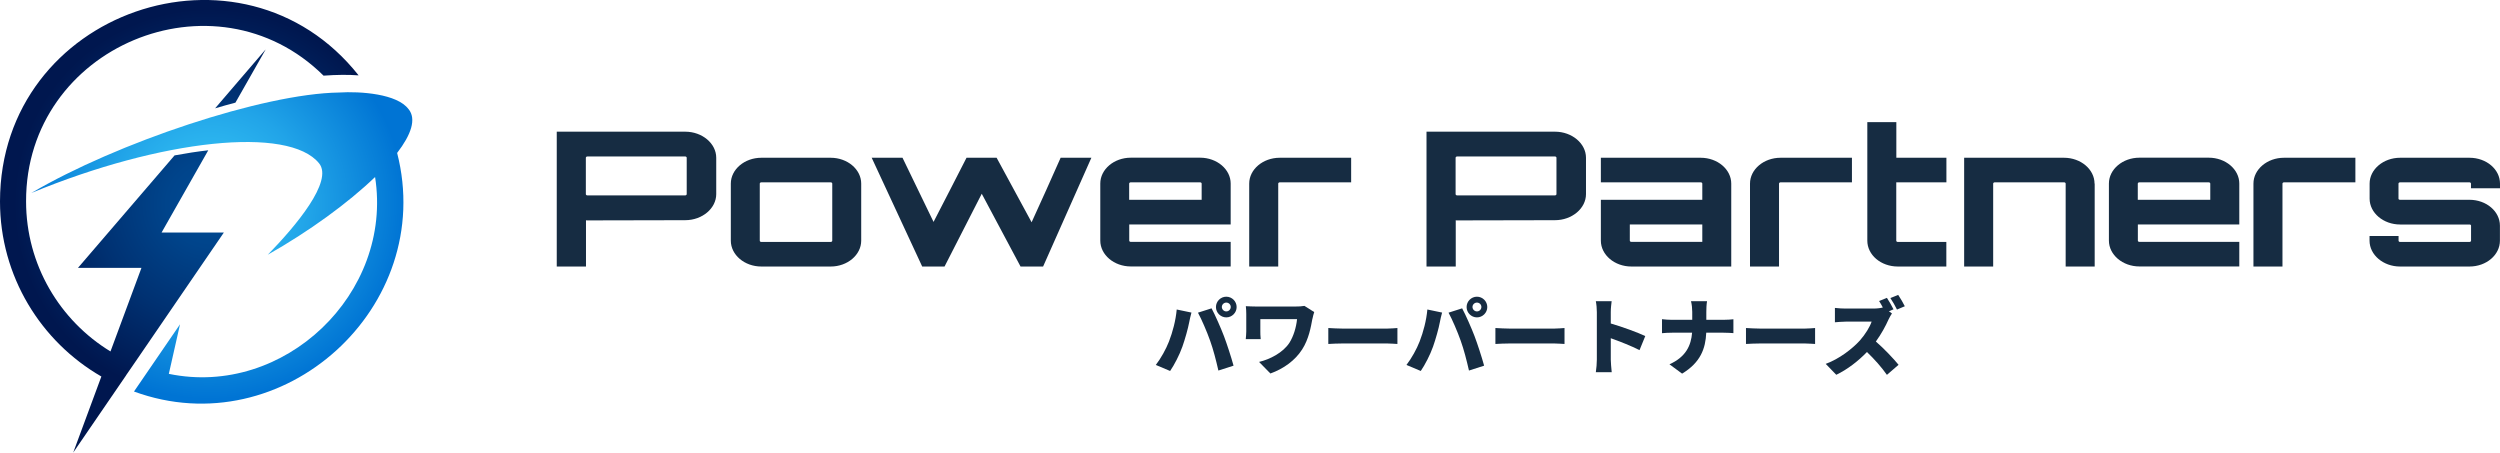 <?xml version="1.0" encoding="UTF-8"?>
<svg id="_レイヤー_2" data-name="レイヤー 2" xmlns="http://www.w3.org/2000/svg" xmlns:xlink="http://www.w3.org/1999/xlink" viewBox="0 0 348 63">
  <defs>
    <style>
      .cls-1 {
        fill: url(#_水色サークル);
      }

      .cls-1, .cls-2, .cls-3, .cls-4 {
        stroke-width: 0px;
      }

      .cls-2 {
        fill: url(#_青色サークル);
      }

      .cls-3 {
        fill: #162c42;
      }

      .cls-4 {
        fill: url(#_青色サークル-2);
      }
    </style>
    <radialGradient id="_水色サークル" data-name="水色サークル" cx="29.82" cy="34.04" fx="29.82" fy="34.04" r="27.17" gradientTransform="translate(-.67 -5.64)" gradientUnits="userSpaceOnUse">
      <stop offset="0" stop-color="#38c6f6"/>
      <stop offset=".2" stop-color="#31bdf2"/>
      <stop offset=".51" stop-color="#21a4e8"/>
      <stop offset=".91" stop-color="#067dd7"/>
      <stop offset="1" stop-color="#0074d4"/>
    </radialGradient>
    <radialGradient id="_青色サークル" data-name="青色サークル" cx="29.82" cy="34.04" fx="29.82" fy="34.04" r="27.17" gradientTransform="translate(-.67 -5.64)" gradientUnits="userSpaceOnUse">
      <stop offset="0" stop-color="#004b94"/>
      <stop offset=".22" stop-color="#00448b"/>
      <stop offset=".58" stop-color="#003172"/>
      <stop offset="1" stop-color="#00174f"/>
    </radialGradient>
    <radialGradient id="_青色サークル-2" data-name="青色サークル" cx="29.82" cy="34.04" fx="29.82" fy="34.04" r="27.17" xlink:href="#_青色サークル"/>
  </defs>
  <g id="OGP_ログイン_など" data-name="OGP/ログイン/ｈ１など">
    <g>
      <g>
        <path class="cls-1" d="M56.87,15.2c-1.56-2.14-6.68-2.51-9.7-2.32h0c-10.56.16-30.91,6.98-42.82,13.99,18.1-7.49,35.85-9.37,40.07-4.13,2,2.48-3.25,8.73-7.15,12.72,5.76-3.26,11.18-7.2,14.94-10.82,2.54,16.22-12.68,30.72-28.71,27.4l1.56-6.9-6.41,9.36c20.73,7.61,42.13-11.77,36.63-33.21,1.96-2.55,2.7-4.72,1.6-6.09Z"/>
        <path class="cls-2" d="M17.55,52.24l1.13-1.64h0l12.48-18.23h-8.67l6.5-11.45c-1.5.17-3.06.41-4.69.71l-13.45,15.66h8.84l-4.31,11.63c-7.04-4.29-11.75-12.05-11.75-20.89-.06-21.55,26.27-32.48,41.41-17.5,1.8-.13,3.44-.15,4.88-.04C33.68-10.02.03,1.51,0,28.04c0,10.41,5.69,19.52,14.11,24.37l-3.92,10.59,7.37-10.76Z"/>
        <path class="cls-4" d="M36.95,6.91l-7.01,8.17c.95-.28,1.9-.55,2.83-.79l4.19-7.37Z"/>
      </g>
      <g>
        <g>
          <path class="cls-3" d="M95.38,18.33c2.37,0,4.32,1.64,4.32,3.63v5.06c0,1.98-1.94,3.63-4.32,3.63l-13.72.03-.09-.03v6.45h-4.07v-18.77h17.88ZM95.59,21.96c0-.1-.09-.18-.22-.18h-13.6c-.12,0-.22.08-.22.18v5.06c0,.1.09.18.22.18h13.6c.12,0,.22-.08.22-.18v-5.06Z"/>
          <path class="cls-3" d="M115.63,21.96c2.34,0,4.25,1.62,4.25,3.6v7.94c0,1.98-1.91,3.6-4.25,3.6h-9.65c-2.34,0-4.25-1.62-4.25-3.6v-7.94c0-1.98,1.91-3.6,4.25-3.6h9.65ZM105.98,25.38c-.12,0-.22.08-.22.18v7.94c0,.1.09.18.22.18h9.65c.12,0,.22-.08.22-.18v-7.94c0-.1-.09-.18-.22-.18h-9.65Z"/>
          <path class="cls-3" d="M151.92,21.96l-6.72,15.14h-3.14l-5.4-10.13-5.18,10.13h-3.11l-7.03-15.14h4.29l4.32,8.93c1.51-2.95,3.11-6,4.59-8.93h4.19l4.87,8.98c1.36-2.95,2.74-6.06,4.04-8.98h4.29Z"/>
          <path class="cls-3" d="M171.31,25.56v5.69h-14.12v2.24c0,.1.09.18.22.18h13.9v3.42h-13.9c-2.34,0-4.25-1.62-4.25-3.6v-7.94c0-1.98,1.91-3.6,4.25-3.6h9.65c2.34,0,4.25,1.62,4.25,3.6ZM167.27,27.81v-2.25c0-.1-.09-.18-.22-.18h-9.65c-.12,0-.22.08-.22.18v2.25h10.08Z"/>
          <path class="cls-3" d="M188.08,21.96v3.42h-9.93c-.12,0-.22.08-.22.18v11.54h-4.04v-11.54c0-1.98,1.91-3.6,4.25-3.6h9.93Z"/>
          <path class="cls-3" d="M216.45,18.33c2.37,0,4.32,1.64,4.32,3.63v5.06c0,1.98-1.94,3.63-4.32,3.63l-13.72.03-.09-.03v6.45h-4.07v-18.77h17.88ZM216.66,21.96c0-.1-.09-.18-.22-.18h-13.6c-.12,0-.22.08-.22.18v5.06c0,.1.09.18.22.18h13.6c.12,0,.22-.08.22-.18v-5.06Z"/>
          <path class="cls-3" d="M240.99,25.56v11.54h-13.9c-2.34,0-4.25-1.62-4.25-3.6v-5.69h14.12v-2.25c0-.1-.09-.18-.22-.18h-13.9v-3.42h13.9c2.34,0,4.25,1.62,4.25,3.6ZM236.95,31.25h-10.08v2.24c0,.1.09.18.22.18h9.87v-2.43Z"/>
          <path class="cls-3" d="M257.79,21.96v3.42h-9.93c-.12,0-.22.08-.22.18v11.54h-4.04v-11.54c0-1.98,1.91-3.6,4.25-3.6h9.93Z"/>
          <path class="cls-3" d="M263.96,25.38v8.12c0,.1.09.18.22.18h6.75v3.42h-6.75c-2.37,0-4.25-1.62-4.25-3.6v-16.5h4.04v4.96h6.97v3.42h-6.97Z"/>
          <path class="cls-3" d="M291.58,25.56v11.54h-4.04v-11.54c0-.1-.09-.18-.22-.18h-9.65c-.12,0-.22.08-.22.18v11.54h-4.04v-15.14h13.9c2.34,0,4.25,1.62,4.25,3.6Z"/>
          <path class="cls-3" d="M311.71,25.56v5.69h-14.12v2.24c0,.1.09.18.22.18h13.9v3.42h-13.9c-2.34,0-4.25-1.62-4.25-3.6v-7.94c0-1.98,1.91-3.6,4.25-3.6h9.65c2.34,0,4.25,1.62,4.25,3.6ZM307.67,27.81v-2.25c0-.1-.09-.18-.22-.18h-9.65c-.12,0-.22.08-.22.18v2.25h10.08Z"/>
          <path class="cls-3" d="M327.87,21.96v3.42h-9.93c-.12,0-.22.08-.22.18v11.54h-4.04v-11.54c0-1.98,1.91-3.6,4.25-3.6h9.93Z"/>
          <path class="cls-3" d="M348,26.21h-4.04v-.65c0-.1-.09-.18-.22-.18h-9.65c-.12,0-.22.08-.22.18v2.09c0,.1.09.16.22.16h9.65c2.37,0,4.25,1.62,4.25,3.6v2.09c0,1.98-1.88,3.6-4.25,3.6h-9.65c-2.34,0-4.25-1.62-4.25-3.6v-.65h4.04v.65c0,.1.09.18.22.18h9.65c.12,0,.22-.08.22-.18v-2.09c0-.1-.09-.16-.22-.16h-9.65c-2.34,0-4.25-1.62-4.25-3.6v-2.09c0-1.98,1.91-3.6,4.25-3.6h9.65c2.37,0,4.25,1.62,4.25,3.6v.65Z"/>
        </g>
        <g>
          <path class="cls-3" d="M163.79,43.08l2.06.43c-.1.37-.27,1.07-.31,1.33-.16.87-.59,2.39-.95,3.41-.41,1.16-1.13,2.55-1.71,3.39l-1.99-.84c.72-.94,1.42-2.2,1.83-3.26.52-1.35.94-2.91,1.08-4.47ZM166.77,43.52l1.88-.6c.5.93,1.33,2.82,1.73,3.88.38,1,1,2.89,1.33,4.1l-2.11.68c-.34-1.49-.7-2.89-1.15-4.15-.43-1.23-1.2-3.01-1.69-3.9ZM170.7,41.3c.79,0,1.44.65,1.44,1.44s-.65,1.44-1.44,1.44-1.44-.65-1.44-1.44.65-1.44,1.44-1.44ZM170.7,43.35c.34,0,.62-.28.62-.62s-.28-.61-.62-.61-.62.28-.62.61.28.62.62.62Z"/>
          <path class="cls-3" d="M182.69,44.35c-.21,1.13-.49,2.83-1.43,4.29-.98,1.53-2.56,2.68-4.42,3.35l-1.58-1.61c1.48-.35,3.35-1.28,4.25-2.7.55-.89.92-2.08,1.04-3.26h-5.11v1.72c0,.17,0,.66.05,1.07h-2.08c.03-.39.07-.71.07-1.07v-2.44c0-.34-.02-.74-.06-1.08.4.02.97.05,1.52.05h5.33c.48,0,.94-.02,1.31-.09l1.36.86c-.08.21-.21.73-.24.92Z"/>
          <path class="cls-3" d="M186.91,45.74h6.18c.52,0,1.09-.06,1.43-.08v2.22c-.3-.01-.95-.07-1.43-.07h-6.18c-.66,0-1.54.04-2.01.07v-2.22c.47.03,1.44.08,2.01.08Z"/>
          <path class="cls-3" d="M198.68,43.08l2.06.43c-.11.37-.27,1.07-.31,1.33-.16.87-.59,2.39-.95,3.41-.41,1.16-1.13,2.55-1.71,3.39l-1.99-.84c.72-.94,1.42-2.2,1.83-3.26.52-1.35.94-2.91,1.08-4.47ZM201.65,43.52l1.88-.6c.5.93,1.33,2.82,1.73,3.88.38,1,1,2.89,1.33,4.1l-2.11.68c-.34-1.49-.7-2.89-1.15-4.15-.43-1.23-1.2-3.01-1.69-3.9ZM205.59,41.3c.79,0,1.44.65,1.44,1.44s-.65,1.44-1.44,1.44-1.44-.65-1.44-1.44.65-1.44,1.44-1.44ZM205.59,43.35c.34,0,.62-.28.62-.62s-.28-.61-.62-.61-.62.28-.62.61.28.62.62.62Z"/>
          <path class="cls-3" d="M210.17,45.74h6.18c.52,0,1.09-.06,1.43-.08v2.22c-.3-.01-.95-.07-1.43-.07h-6.18c-.66,0-1.54.04-2.01.07v-2.22c.47.03,1.44.08,2.01.08Z"/>
          <path class="cls-3" d="M222.28,43.44c0-.46-.05-1.07-.14-1.51h2.2c-.05.44-.12.95-.12,1.51v1.59c1.57.45,3.83,1.28,4.8,1.75l-.8,1.96c-1.17-.6-2.77-1.22-4-1.66v2.98c0,.31.07,1.23.13,1.75h-2.21c.08-.5.14-1.28.14-1.75v-6.63Z"/>
          <path class="cls-3" d="M235.39,41.93h2.23c-.08.44-.1,1.11-.1,1.49v1.1h2.35c.62,0,1.14-.05,1.42-.08v1.93c-.28-.02-.91-.06-1.43-.06h-2.35c-.1,2.22-.79,4.14-3.36,5.7l-1.76-1.3c2.3-1.03,3.01-2.63,3.15-4.4h-2.72c-.55,0-1.04.03-1.47.07v-1.95c.42.05.92.09,1.42.09h2.79v-1.11c0-.41-.05-1.03-.17-1.47Z"/>
          <path class="cls-3" d="M245.05,45.74h6.18c.52,0,1.09-.06,1.43-.08v2.22c-.3-.01-.95-.07-1.43-.07h-6.18c-.66,0-1.54.04-2.01.07v-2.22c.47.03,1.44.08,2.01.08Z"/>
          <path class="cls-3" d="M263.59,43.05l-.65.28.42.3c-.1.15-.35.56-.48.85-.38.86-1,2.02-1.76,3.06,1.13.97,2.52,2.45,3.16,3.24l-1.62,1.4c-.74-1.06-1.73-2.17-2.78-3.18-1.22,1.27-2.74,2.44-4.27,3.17l-1.47-1.52c1.88-.68,3.72-2.11,4.76-3.26.76-.86,1.38-1.88,1.63-2.62h-3.62c-.52,0-1.16.07-1.49.09v-2c.41.06,1.15.09,1.49.09h3.88c.52,0,1.02-.07,1.3-.15-.16-.31-.35-.64-.52-.9l1.09-.44c.3.45.73,1.22.91,1.59ZM265.15,42.63l-1.09.46c-.23-.48-.62-1.16-.92-1.6l1.09-.44c.3.44.72,1.18.92,1.58Z"/>
        </g>
      </g>
    </g>
  </g>
</svg>